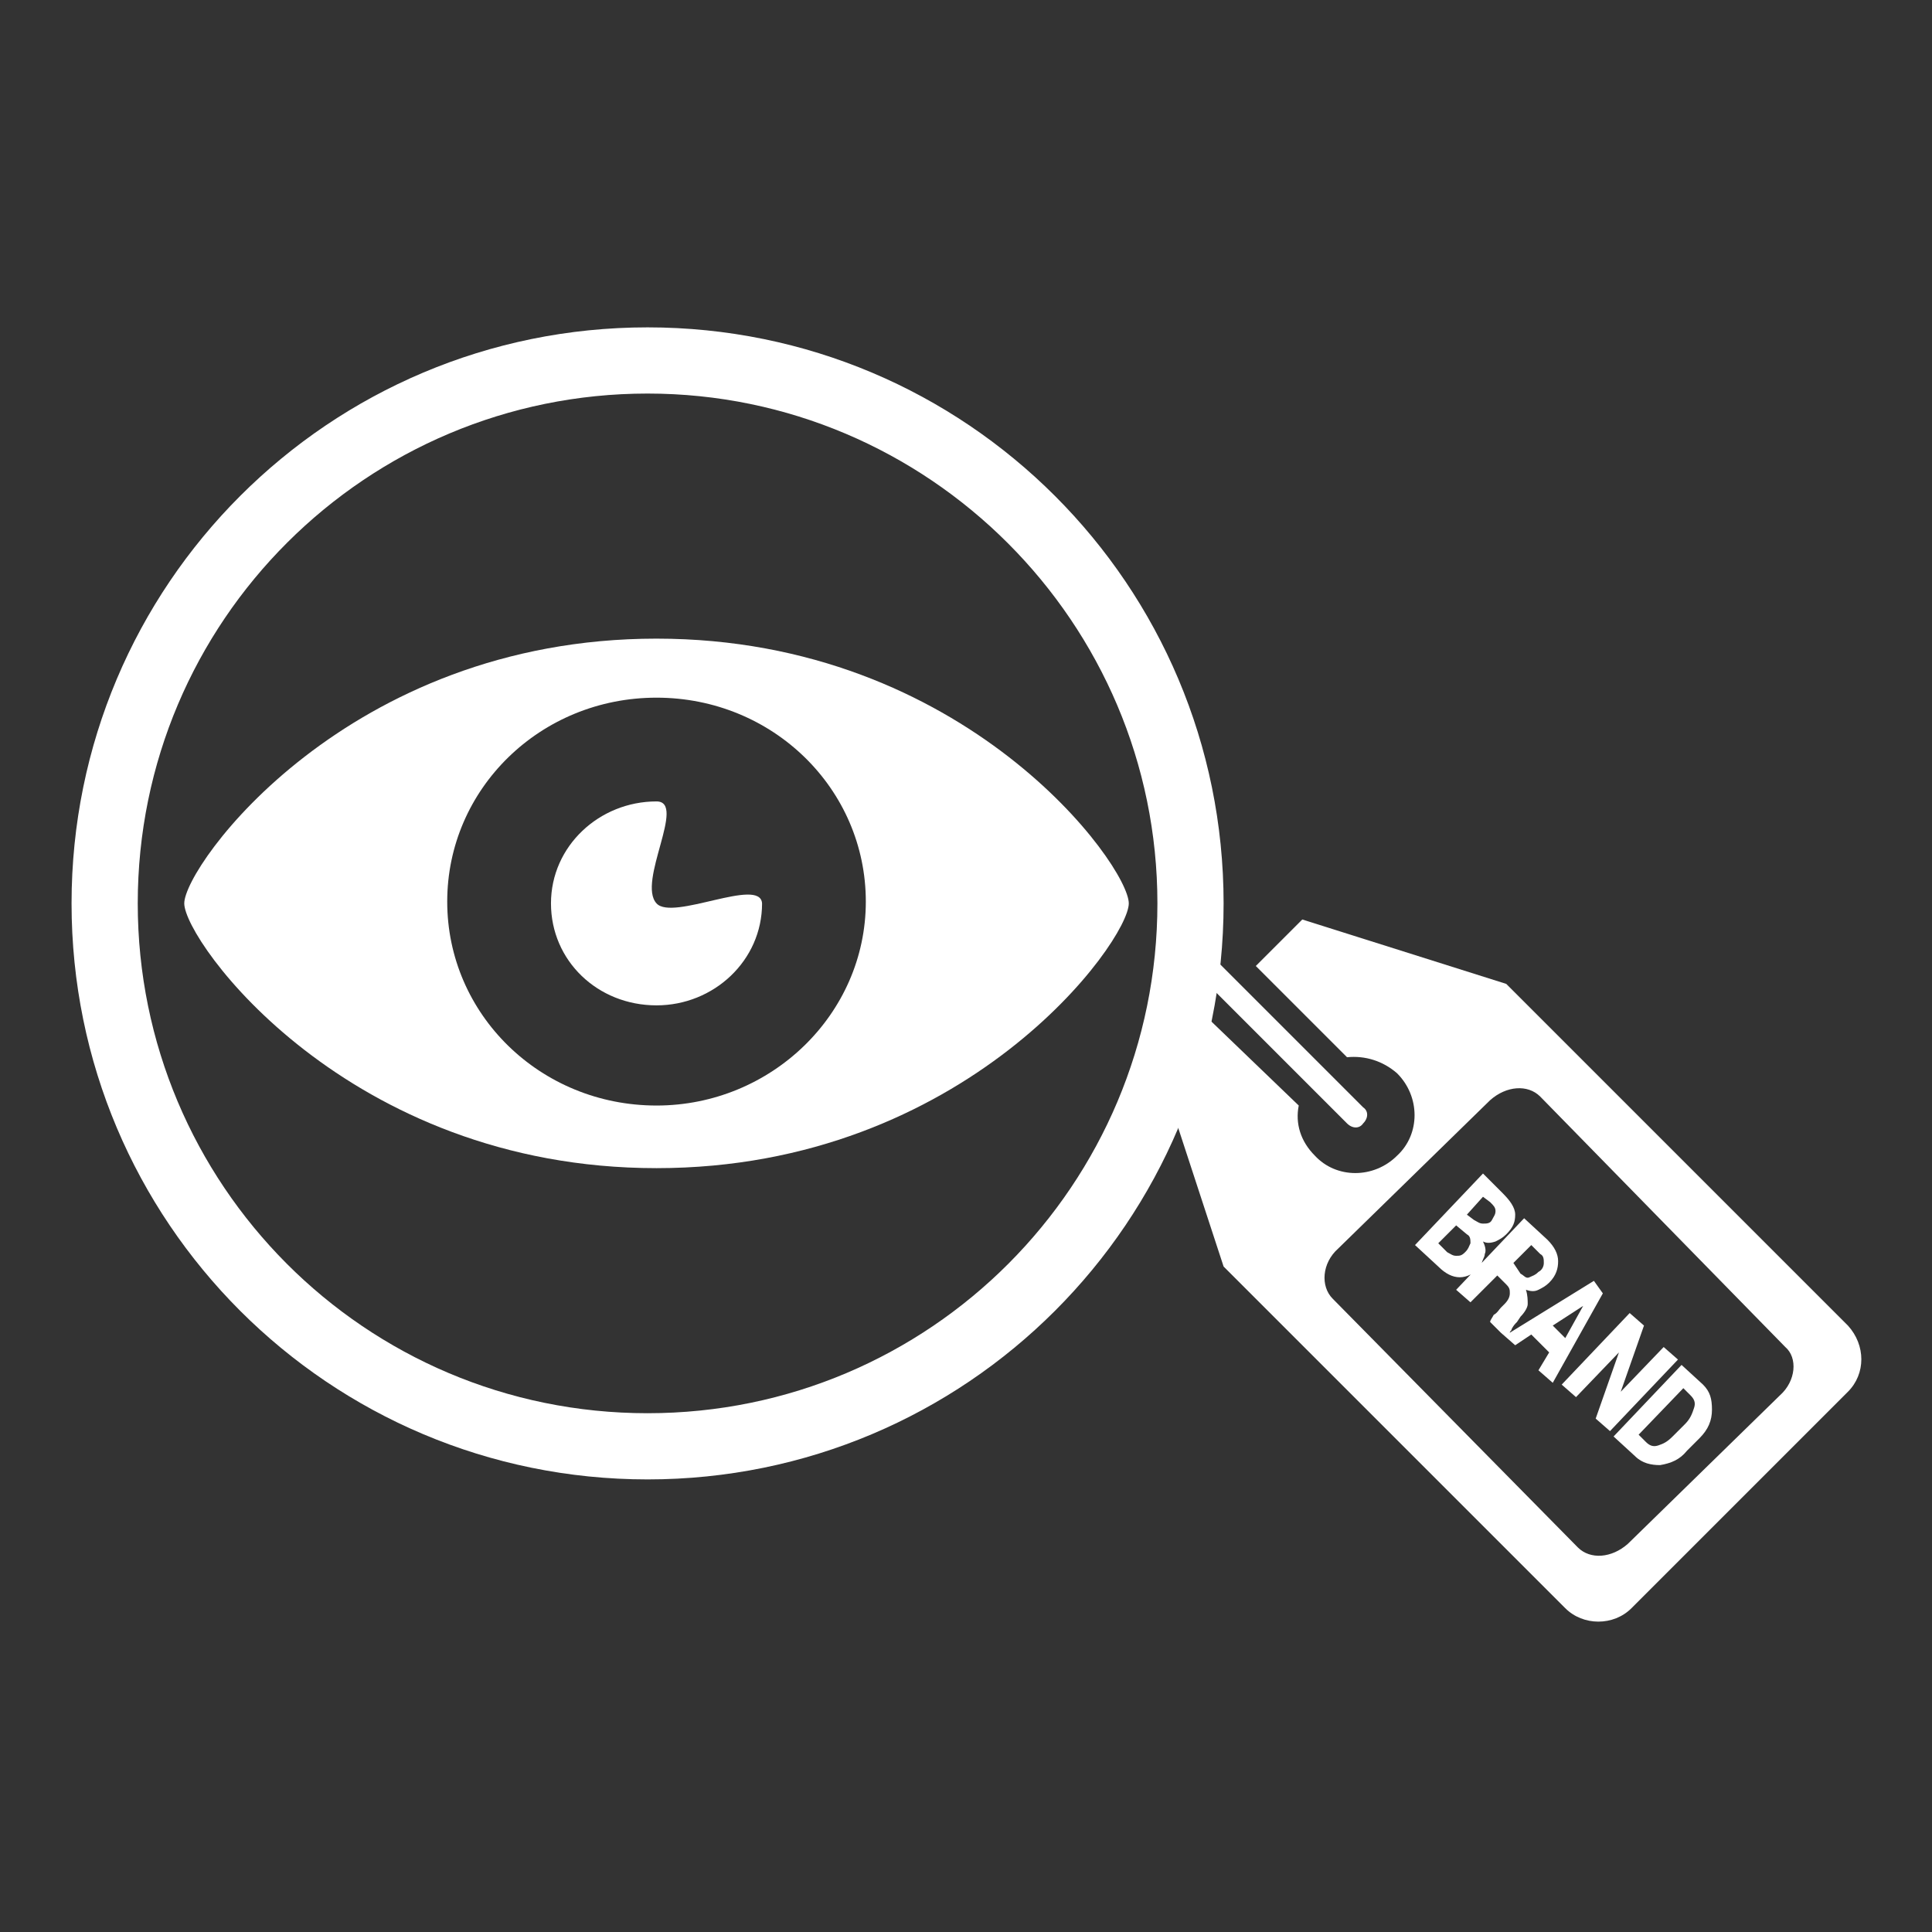 <svg xmlns="http://www.w3.org/2000/svg" width="108" height="108"><rect width="100%" height="100%" fill="#333333" stroke="none"/><path fill="#FFF" d="M36.7 50.5c-1.1-1.2 1.7-5.7 0-5.7-3.2 0-5.9 2.5-5.9 5.7s2.6 5.7 5.9 5.7c3.2 0 5.9-2.5 5.9-5.7-.1-1.5-5 1-5.9 0zm0-14.8c-17.3 0-26.4 12.7-26.4 14.8s9.1 14.8 26.4 14.8c17.3 0 26.4-12.7 26.4-14.8S54 35.7 36.7 35.7zm0 26.1c-6.5 0-11.7-5.1-11.7-11.4S30.2 39 36.7 39c6.5 0 11.7 5.1 11.7 11.4s-5.3 11.4-11.7 11.4z"></path><path fill="#FFF" d="M36.2 18.3C18.4 18.3 4 32.7 4 50.5s14.4 32.2 32.2 32.2 32.2-14.4 32.2-32.2S54 18.3 36.2 18.3zm0 60.7C20.4 79 7.7 66.2 7.7 50.5 7.7 34.7 20.5 22 36.2 22s28.5 12.8 28.5 28.5S52 79 36.2 79z"></path><path fill="#FFF" d="M83 70.1c.1-.2 0-.5-.1-.7.2.1.4.1.7 0 .2-.1.4-.2.6-.4.4-.4.5-.7.5-1.1 0-.4-.3-.8-.7-1.2l-1.1-1.1-3.8 4 1.3 1.2c.4.4.8.6 1.2.6.4 0 .8-.2 1.2-.6 0-.3.2-.5.2-.7zm-1.1-.1c-.2.2-.3.2-.5.2s-.3-.1-.5-.2l-.5-.5 1-1 .6.5c.2.1.2.3.2.5-.1.2-.1.3-.3.5zm.1-2.1.9-1 .4.3c.2.2.3.3.3.5s-.1.3-.2.5-.3.2-.5.2-.3-.1-.5-.2l-.4-.3zm-6.7-5.1c.3.3.7.3.9 0 .3-.3.3-.7 0-.9L66 51.7c-.3-.3-.7-.3-.9 0-.3.3-.3.7 0 .9l10.2 10.2zm28 11.3L84.2 55l-11.4-3.6-2.6 2.6 5.1 5.1c1-.1 2 .2 2.8.9 1.3 1.3 1.3 3.4 0 4.6-1.3 1.3-3.4 1.3-4.6 0-.8-.8-1.1-1.8-.9-2.8l-5.2-5-2.7 2.7 3.7 11.3 19.1 19.1c1 1 2.7 1 3.7 0l12.1-12.1c1-1 1-2.6 0-3.7zM99.5 78 91 86.3c-.9.8-2.1.9-2.8.2L74.5 72.6c-.7-.7-.6-2 .3-2.8l8.5-8.3c.9-.8 2.1-.9 2.8-.2l13.7 14c.7.6.6 1.9-.3 2.7zM93 75.3l-2.4 2.5 1.3-3.7-.8-.7-3.8 4 .8.7 2.4-2.5-1.3 3.7.8.7 3.8-4-.8-.7zm-3.9-3.7-4.7 2.9c0-.1.1-.1.1-.2.1-.2.2-.3.3-.4l.2-.3c.2-.2.4-.5.4-.7s0-.5-.1-.8c.3.1.5.1.7 0 .2-.1.4-.2.6-.4.4-.4.5-.8.5-1.2 0-.4-.2-.8-.6-1.2l-1.3-1.2-3.8 4 .8.7 1.5-1.5.5.5c.2.2.2.3.2.5s-.1.4-.3.6l-.2.2c-.1.1-.2.3-.4.4-.1.2-.2.3-.2.4l.6.6.8.7.9-.6 1 1-.6 1 .8.7 2.8-5-.5-.7zm-4.5-1 1-1 .5.5c.2.1.2.3.2.5s-.1.4-.3.5c-.2.2-.3.2-.5.3s-.3-.1-.5-.2l-.4-.6zm2.9 4.2-.7-.7 1.7-1.1-1 1.8zm6.5 1.5-3.8 4 1.2 1.1c.4.4.9.5 1.4.5.6-.1 1.1-.3 1.5-.8l.7-.7c.5-.5.7-1 .7-1.6s-.1-1-.5-1.4L94 76.3zm.2 3.3-.7.7c-.3.3-.5.4-.8.5-.3.1-.5 0-.7-.2l-.4-.4 2.5-2.6.4.4c.2.2.3.4.2.7s-.2.6-.5.9z"></path></svg>